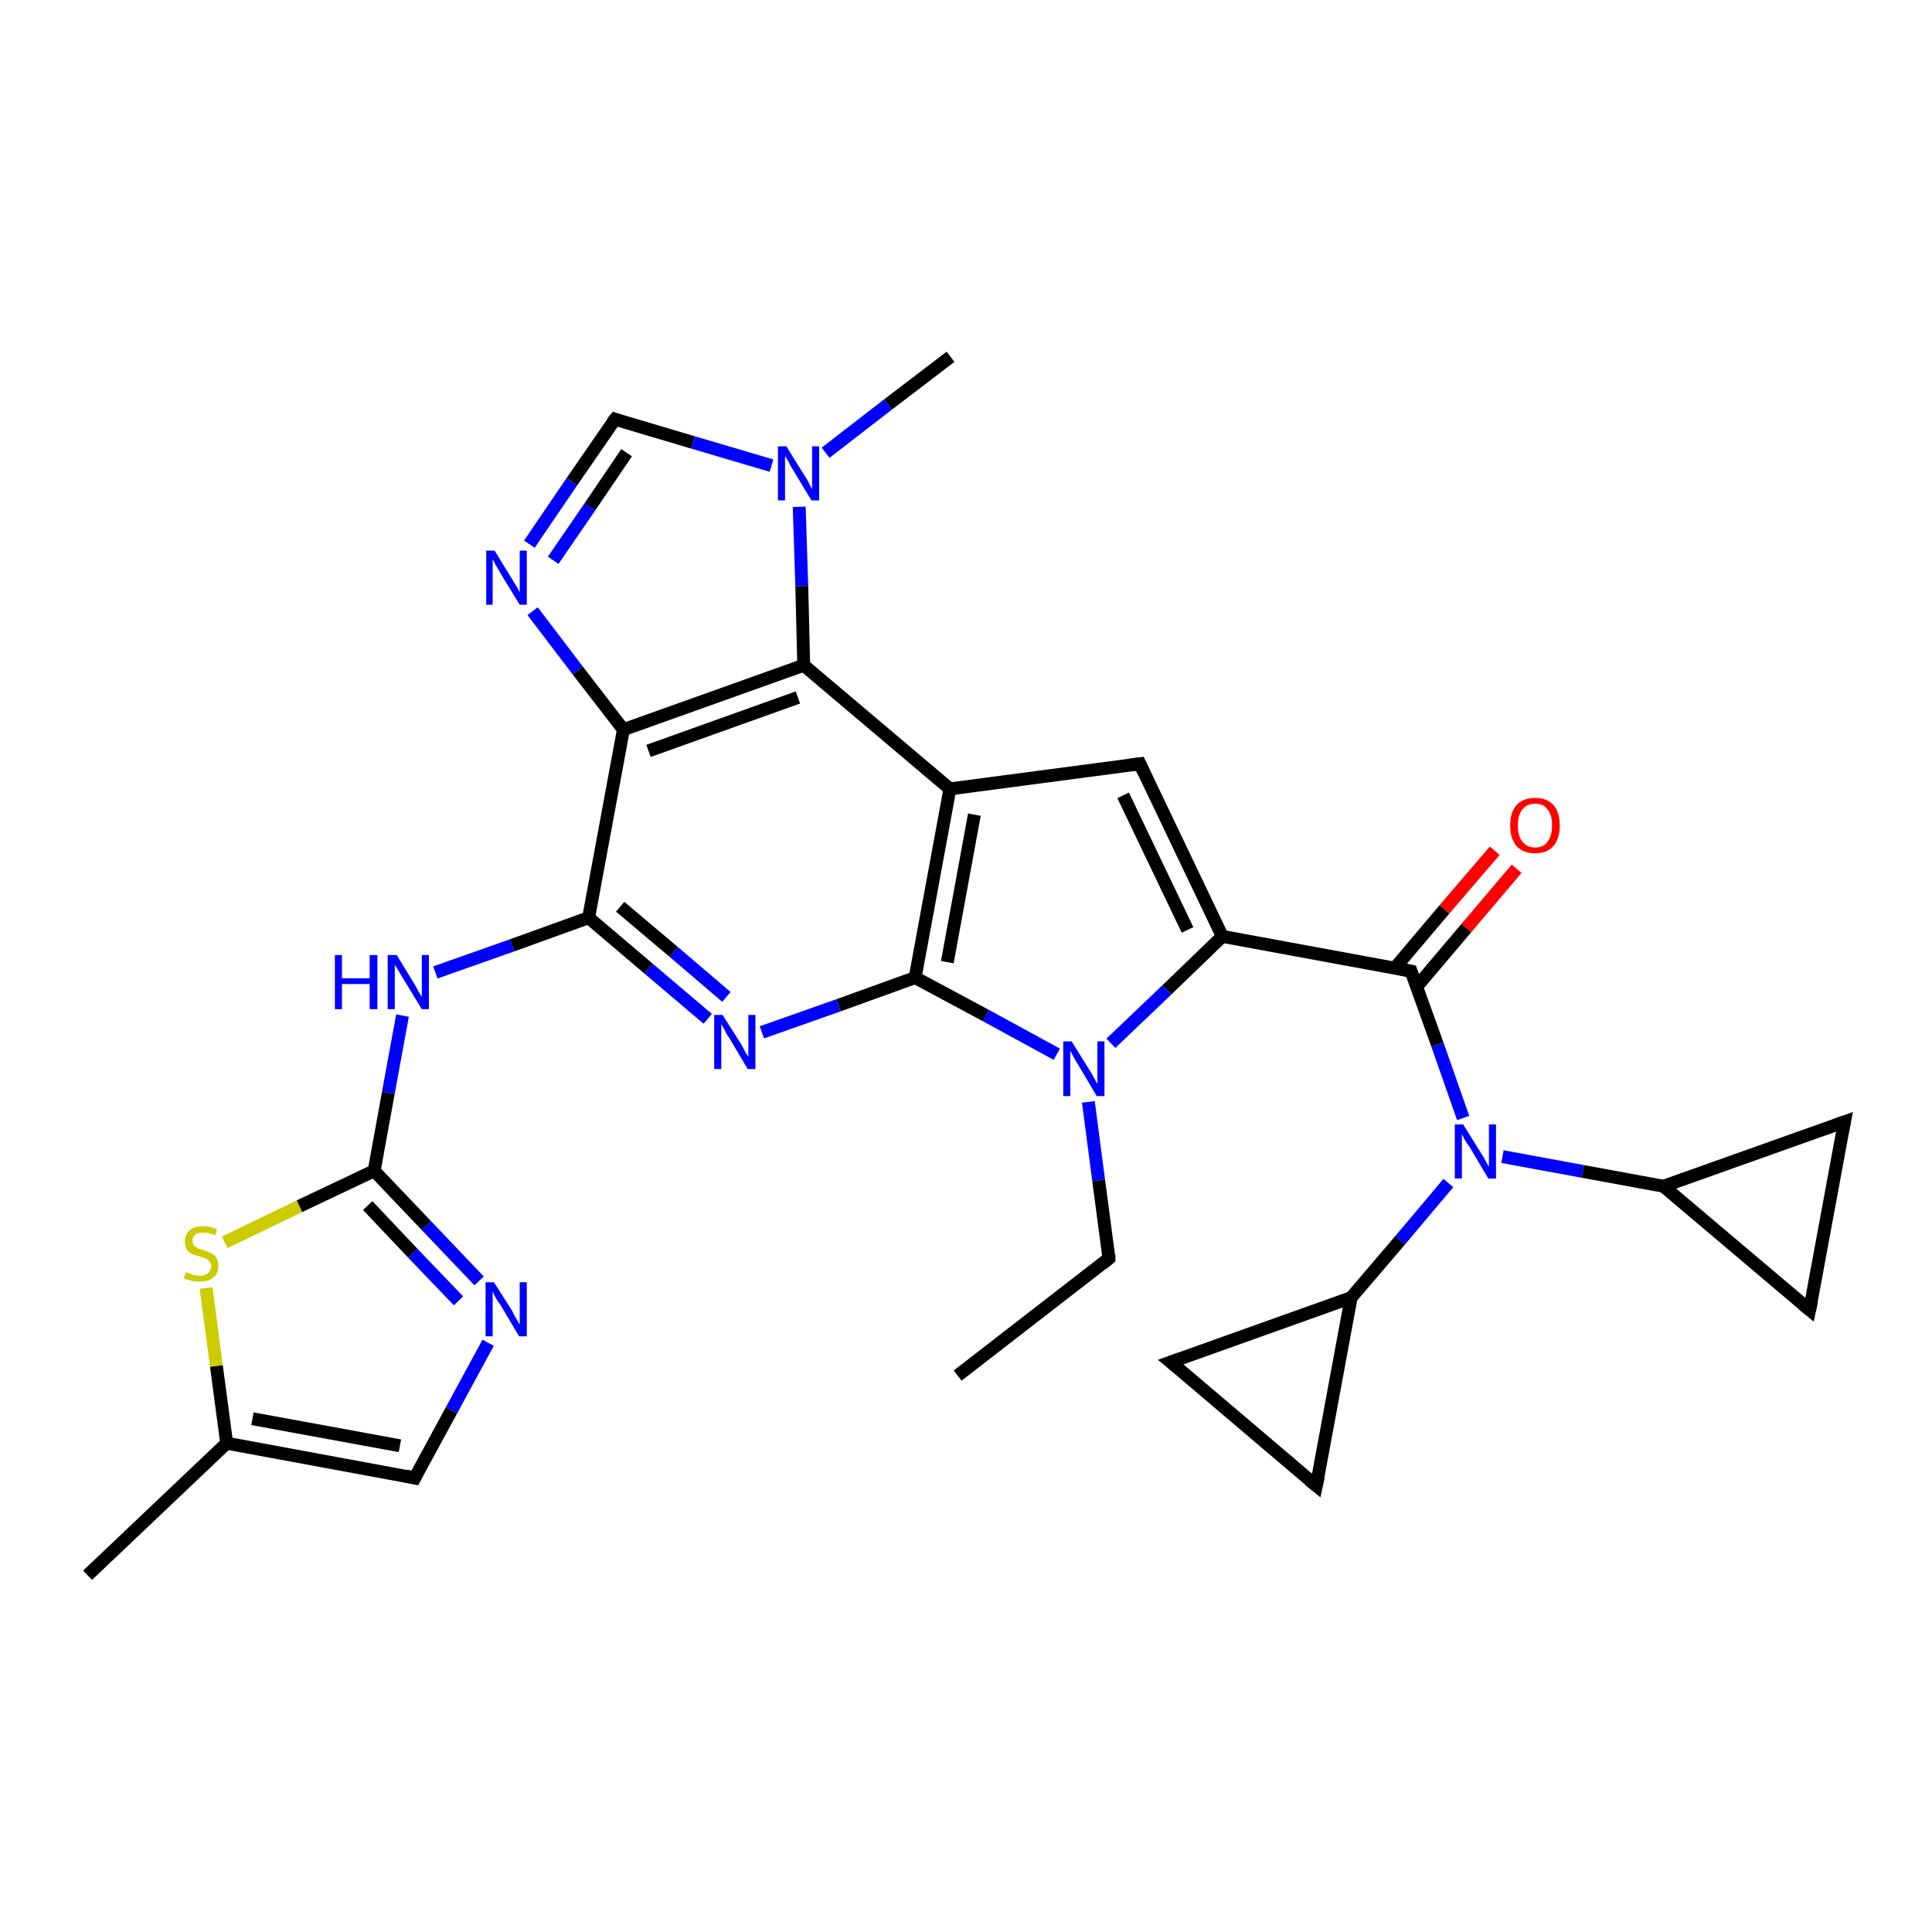 <?xml version='1.0' encoding='iso-8859-1'?>
<svg version='1.1' baseProfile='full'
              xmlns='http://www.w3.org/2000/svg'
                      xmlns:rdkit='http://www.rdkit.org/xml'
                      xmlns:xlink='http://www.w3.org/1999/xlink'
                  xml:space='preserve'
width='300px' height='300px' viewBox='0 0 300 300'>
<!-- END OF HEADER -->
<rect style='opacity:1.0;fill:#FFFFFF;stroke:none' width='300.0' height='300.0' x='0.0' y='0.0'> </rect>
<path class='bond-0 atom-0 atom-1' d='M 148.7,213.6 L 172.2,195.4' style='fill:none;fill-rule:evenodd;stroke:#000000;stroke-width:2.0px;stroke-linecap:butt;stroke-linejoin:miter;stroke-opacity:1' />
<path class='bond-1 atom-1 atom-2' d='M 172.2,195.4 L 170.6,183.3' style='fill:none;fill-rule:evenodd;stroke:#000000;stroke-width:2.0px;stroke-linecap:butt;stroke-linejoin:miter;stroke-opacity:1' />
<path class='bond-1 atom-1 atom-2' d='M 170.6,183.3 L 169.0,171.1' style='fill:none;fill-rule:evenodd;stroke:#0000FF;stroke-width:2.0px;stroke-linecap:butt;stroke-linejoin:miter;stroke-opacity:1' />
<path class='bond-2 atom-2 atom-3' d='M 172.5,162.0 L 181.2,153.7' style='fill:none;fill-rule:evenodd;stroke:#0000FF;stroke-width:2.0px;stroke-linecap:butt;stroke-linejoin:miter;stroke-opacity:1' />
<path class='bond-2 atom-2 atom-3' d='M 181.2,153.7 L 189.8,145.4' style='fill:none;fill-rule:evenodd;stroke:#000000;stroke-width:2.0px;stroke-linecap:butt;stroke-linejoin:miter;stroke-opacity:1' />
<path class='bond-3 atom-3 atom-4' d='M 189.8,145.4 L 177.0,118.6' style='fill:none;fill-rule:evenodd;stroke:#000000;stroke-width:2.0px;stroke-linecap:butt;stroke-linejoin:miter;stroke-opacity:1' />
<path class='bond-3 atom-3 atom-4' d='M 184.4,144.4 L 174.4,123.5' style='fill:none;fill-rule:evenodd;stroke:#000000;stroke-width:2.0px;stroke-linecap:butt;stroke-linejoin:miter;stroke-opacity:1' />
<path class='bond-4 atom-4 atom-5' d='M 177.0,118.6 L 147.5,122.5' style='fill:none;fill-rule:evenodd;stroke:#000000;stroke-width:2.0px;stroke-linecap:butt;stroke-linejoin:miter;stroke-opacity:1' />
<path class='bond-5 atom-5 atom-6' d='M 147.5,122.5 L 142.1,151.8' style='fill:none;fill-rule:evenodd;stroke:#000000;stroke-width:2.0px;stroke-linecap:butt;stroke-linejoin:miter;stroke-opacity:1' />
<path class='bond-5 atom-5 atom-6' d='M 151.3,126.5 L 147.1,149.4' style='fill:none;fill-rule:evenodd;stroke:#000000;stroke-width:2.0px;stroke-linecap:butt;stroke-linejoin:miter;stroke-opacity:1' />
<path class='bond-6 atom-6 atom-7' d='M 142.1,151.8 L 130.2,156.1' style='fill:none;fill-rule:evenodd;stroke:#000000;stroke-width:2.0px;stroke-linecap:butt;stroke-linejoin:miter;stroke-opacity:1' />
<path class='bond-6 atom-6 atom-7' d='M 130.2,156.1 L 118.3,160.3' style='fill:none;fill-rule:evenodd;stroke:#0000FF;stroke-width:2.0px;stroke-linecap:butt;stroke-linejoin:miter;stroke-opacity:1' />
<path class='bond-7 atom-7 atom-8' d='M 109.9,158.2 L 100.7,150.4' style='fill:none;fill-rule:evenodd;stroke:#0000FF;stroke-width:2.0px;stroke-linecap:butt;stroke-linejoin:miter;stroke-opacity:1' />
<path class='bond-7 atom-7 atom-8' d='M 100.7,150.4 L 91.4,142.5' style='fill:none;fill-rule:evenodd;stroke:#000000;stroke-width:2.0px;stroke-linecap:butt;stroke-linejoin:miter;stroke-opacity:1' />
<path class='bond-7 atom-7 atom-8' d='M 112.8,154.8 L 104.6,147.8' style='fill:none;fill-rule:evenodd;stroke:#0000FF;stroke-width:2.0px;stroke-linecap:butt;stroke-linejoin:miter;stroke-opacity:1' />
<path class='bond-7 atom-7 atom-8' d='M 104.6,147.8 L 96.3,140.8' style='fill:none;fill-rule:evenodd;stroke:#000000;stroke-width:2.0px;stroke-linecap:butt;stroke-linejoin:miter;stroke-opacity:1' />
<path class='bond-8 atom-8 atom-9' d='M 91.4,142.5 L 79.5,146.8' style='fill:none;fill-rule:evenodd;stroke:#000000;stroke-width:2.0px;stroke-linecap:butt;stroke-linejoin:miter;stroke-opacity:1' />
<path class='bond-8 atom-8 atom-9' d='M 79.5,146.8 L 67.6,151.0' style='fill:none;fill-rule:evenodd;stroke:#0000FF;stroke-width:2.0px;stroke-linecap:butt;stroke-linejoin:miter;stroke-opacity:1' />
<path class='bond-9 atom-9 atom-10' d='M 62.5,157.7 L 60.3,169.7' style='fill:none;fill-rule:evenodd;stroke:#0000FF;stroke-width:2.0px;stroke-linecap:butt;stroke-linejoin:miter;stroke-opacity:1' />
<path class='bond-9 atom-9 atom-10' d='M 60.3,169.7 L 58.1,181.8' style='fill:none;fill-rule:evenodd;stroke:#000000;stroke-width:2.0px;stroke-linecap:butt;stroke-linejoin:miter;stroke-opacity:1' />
<path class='bond-10 atom-10 atom-11' d='M 58.1,181.8 L 66.2,190.3' style='fill:none;fill-rule:evenodd;stroke:#000000;stroke-width:2.0px;stroke-linecap:butt;stroke-linejoin:miter;stroke-opacity:1' />
<path class='bond-10 atom-10 atom-11' d='M 66.2,190.3 L 74.4,198.9' style='fill:none;fill-rule:evenodd;stroke:#0000FF;stroke-width:2.0px;stroke-linecap:butt;stroke-linejoin:miter;stroke-opacity:1' />
<path class='bond-10 atom-10 atom-11' d='M 57.1,187.2 L 64.1,194.6' style='fill:none;fill-rule:evenodd;stroke:#000000;stroke-width:2.0px;stroke-linecap:butt;stroke-linejoin:miter;stroke-opacity:1' />
<path class='bond-10 atom-10 atom-11' d='M 64.1,194.6 L 71.2,202.0' style='fill:none;fill-rule:evenodd;stroke:#0000FF;stroke-width:2.0px;stroke-linecap:butt;stroke-linejoin:miter;stroke-opacity:1' />
<path class='bond-11 atom-11 atom-12' d='M 75.8,208.5 L 70.1,219.0' style='fill:none;fill-rule:evenodd;stroke:#0000FF;stroke-width:2.0px;stroke-linecap:butt;stroke-linejoin:miter;stroke-opacity:1' />
<path class='bond-11 atom-11 atom-12' d='M 70.1,219.0 L 64.4,229.5' style='fill:none;fill-rule:evenodd;stroke:#000000;stroke-width:2.0px;stroke-linecap:butt;stroke-linejoin:miter;stroke-opacity:1' />
<path class='bond-12 atom-12 atom-13' d='M 64.4,229.5 L 35.2,224.1' style='fill:none;fill-rule:evenodd;stroke:#000000;stroke-width:2.0px;stroke-linecap:butt;stroke-linejoin:miter;stroke-opacity:1' />
<path class='bond-12 atom-12 atom-13' d='M 62.1,224.5 L 39.2,220.3' style='fill:none;fill-rule:evenodd;stroke:#000000;stroke-width:2.0px;stroke-linecap:butt;stroke-linejoin:miter;stroke-opacity:1' />
<path class='bond-13 atom-13 atom-14' d='M 35.2,224.1 L 13.6,244.6' style='fill:none;fill-rule:evenodd;stroke:#000000;stroke-width:2.0px;stroke-linecap:butt;stroke-linejoin:miter;stroke-opacity:1' />
<path class='bond-14 atom-13 atom-15' d='M 35.2,224.1 L 33.6,212.1' style='fill:none;fill-rule:evenodd;stroke:#000000;stroke-width:2.0px;stroke-linecap:butt;stroke-linejoin:miter;stroke-opacity:1' />
<path class='bond-14 atom-13 atom-15' d='M 33.6,212.1 L 32.0,200.0' style='fill:none;fill-rule:evenodd;stroke:#CCCC00;stroke-width:2.0px;stroke-linecap:butt;stroke-linejoin:miter;stroke-opacity:1' />
<path class='bond-15 atom-8 atom-16' d='M 91.4,142.5 L 96.8,113.3' style='fill:none;fill-rule:evenodd;stroke:#000000;stroke-width:2.0px;stroke-linecap:butt;stroke-linejoin:miter;stroke-opacity:1' />
<path class='bond-16 atom-16 atom-17' d='M 96.8,113.3 L 89.7,104.1' style='fill:none;fill-rule:evenodd;stroke:#000000;stroke-width:2.0px;stroke-linecap:butt;stroke-linejoin:miter;stroke-opacity:1' />
<path class='bond-16 atom-16 atom-17' d='M 89.7,104.1 L 82.7,94.9' style='fill:none;fill-rule:evenodd;stroke:#0000FF;stroke-width:2.0px;stroke-linecap:butt;stroke-linejoin:miter;stroke-opacity:1' />
<path class='bond-17 atom-17 atom-18' d='M 82.2,84.5 L 88.8,74.8' style='fill:none;fill-rule:evenodd;stroke:#0000FF;stroke-width:2.0px;stroke-linecap:butt;stroke-linejoin:miter;stroke-opacity:1' />
<path class='bond-17 atom-17 atom-18' d='M 88.8,74.8 L 95.5,65.1' style='fill:none;fill-rule:evenodd;stroke:#000000;stroke-width:2.0px;stroke-linecap:butt;stroke-linejoin:miter;stroke-opacity:1' />
<path class='bond-17 atom-17 atom-18' d='M 85.9,87.0 L 91.6,78.7' style='fill:none;fill-rule:evenodd;stroke:#0000FF;stroke-width:2.0px;stroke-linecap:butt;stroke-linejoin:miter;stroke-opacity:1' />
<path class='bond-17 atom-17 atom-18' d='M 91.6,78.7 L 97.3,70.3' style='fill:none;fill-rule:evenodd;stroke:#000000;stroke-width:2.0px;stroke-linecap:butt;stroke-linejoin:miter;stroke-opacity:1' />
<path class='bond-18 atom-18 atom-19' d='M 95.5,65.1 L 107.6,68.7' style='fill:none;fill-rule:evenodd;stroke:#000000;stroke-width:2.0px;stroke-linecap:butt;stroke-linejoin:miter;stroke-opacity:1' />
<path class='bond-18 atom-18 atom-19' d='M 107.6,68.7 L 119.8,72.3' style='fill:none;fill-rule:evenodd;stroke:#0000FF;stroke-width:2.0px;stroke-linecap:butt;stroke-linejoin:miter;stroke-opacity:1' />
<path class='bond-19 atom-19 atom-20' d='M 128.2,70.3 L 137.9,62.8' style='fill:none;fill-rule:evenodd;stroke:#0000FF;stroke-width:2.0px;stroke-linecap:butt;stroke-linejoin:miter;stroke-opacity:1' />
<path class='bond-19 atom-19 atom-20' d='M 137.9,62.8 L 147.6,55.4' style='fill:none;fill-rule:evenodd;stroke:#000000;stroke-width:2.0px;stroke-linecap:butt;stroke-linejoin:miter;stroke-opacity:1' />
<path class='bond-20 atom-19 atom-21' d='M 124.1,78.7 L 124.5,91.0' style='fill:none;fill-rule:evenodd;stroke:#0000FF;stroke-width:2.0px;stroke-linecap:butt;stroke-linejoin:miter;stroke-opacity:1' />
<path class='bond-20 atom-19 atom-21' d='M 124.5,91.0 L 124.8,103.3' style='fill:none;fill-rule:evenodd;stroke:#000000;stroke-width:2.0px;stroke-linecap:butt;stroke-linejoin:miter;stroke-opacity:1' />
<path class='bond-21 atom-3 atom-22' d='M 189.8,145.4 L 219.1,150.8' style='fill:none;fill-rule:evenodd;stroke:#000000;stroke-width:2.0px;stroke-linecap:butt;stroke-linejoin:miter;stroke-opacity:1' />
<path class='bond-22 atom-22 atom-23' d='M 220.0,153.2 L 227.7,144.1' style='fill:none;fill-rule:evenodd;stroke:#000000;stroke-width:2.0px;stroke-linecap:butt;stroke-linejoin:miter;stroke-opacity:1' />
<path class='bond-22 atom-22 atom-23' d='M 227.7,144.1 L 235.5,134.9' style='fill:none;fill-rule:evenodd;stroke:#FF0000;stroke-width:2.0px;stroke-linecap:butt;stroke-linejoin:miter;stroke-opacity:1' />
<path class='bond-22 atom-22 atom-23' d='M 216.6,150.3 L 224.3,141.2' style='fill:none;fill-rule:evenodd;stroke:#000000;stroke-width:2.0px;stroke-linecap:butt;stroke-linejoin:miter;stroke-opacity:1' />
<path class='bond-22 atom-22 atom-23' d='M 224.3,141.2 L 232.1,132.1' style='fill:none;fill-rule:evenodd;stroke:#FF0000;stroke-width:2.0px;stroke-linecap:butt;stroke-linejoin:miter;stroke-opacity:1' />
<path class='bond-23 atom-22 atom-24' d='M 219.1,150.8 L 223.2,162.2' style='fill:none;fill-rule:evenodd;stroke:#000000;stroke-width:2.0px;stroke-linecap:butt;stroke-linejoin:miter;stroke-opacity:1' />
<path class='bond-23 atom-22 atom-24' d='M 223.2,162.2 L 227.2,173.6' style='fill:none;fill-rule:evenodd;stroke:#0000FF;stroke-width:2.0px;stroke-linecap:butt;stroke-linejoin:miter;stroke-opacity:1' />
<path class='bond-24 atom-24 atom-25' d='M 233.3,179.6 L 245.8,181.9' style='fill:none;fill-rule:evenodd;stroke:#0000FF;stroke-width:2.0px;stroke-linecap:butt;stroke-linejoin:miter;stroke-opacity:1' />
<path class='bond-24 atom-24 atom-25' d='M 245.8,181.9 L 258.3,184.2' style='fill:none;fill-rule:evenodd;stroke:#000000;stroke-width:2.0px;stroke-linecap:butt;stroke-linejoin:miter;stroke-opacity:1' />
<path class='bond-25 atom-25 atom-26' d='M 258.3,184.2 L 286.4,174.2' style='fill:none;fill-rule:evenodd;stroke:#000000;stroke-width:2.0px;stroke-linecap:butt;stroke-linejoin:miter;stroke-opacity:1' />
<path class='bond-26 atom-26 atom-27' d='M 286.4,174.2 L 281.0,203.4' style='fill:none;fill-rule:evenodd;stroke:#000000;stroke-width:2.0px;stroke-linecap:butt;stroke-linejoin:miter;stroke-opacity:1' />
<path class='bond-27 atom-24 atom-28' d='M 224.9,183.7 L 217.4,192.6' style='fill:none;fill-rule:evenodd;stroke:#0000FF;stroke-width:2.0px;stroke-linecap:butt;stroke-linejoin:miter;stroke-opacity:1' />
<path class='bond-27 atom-24 atom-28' d='M 217.4,192.6 L 209.8,201.5' style='fill:none;fill-rule:evenodd;stroke:#000000;stroke-width:2.0px;stroke-linecap:butt;stroke-linejoin:miter;stroke-opacity:1' />
<path class='bond-28 atom-28 atom-29' d='M 209.8,201.5 L 204.4,230.7' style='fill:none;fill-rule:evenodd;stroke:#000000;stroke-width:2.0px;stroke-linecap:butt;stroke-linejoin:miter;stroke-opacity:1' />
<path class='bond-29 atom-29 atom-30' d='M 204.4,230.7 L 181.8,211.5' style='fill:none;fill-rule:evenodd;stroke:#000000;stroke-width:2.0px;stroke-linecap:butt;stroke-linejoin:miter;stroke-opacity:1' />
<path class='bond-30 atom-6 atom-2' d='M 142.1,151.8 L 153.1,157.7' style='fill:none;fill-rule:evenodd;stroke:#000000;stroke-width:2.0px;stroke-linecap:butt;stroke-linejoin:miter;stroke-opacity:1' />
<path class='bond-30 atom-6 atom-2' d='M 153.1,157.7 L 164.1,163.7' style='fill:none;fill-rule:evenodd;stroke:#0000FF;stroke-width:2.0px;stroke-linecap:butt;stroke-linejoin:miter;stroke-opacity:1' />
<path class='bond-31 atom-15 atom-10' d='M 34.9,192.9 L 46.5,187.3' style='fill:none;fill-rule:evenodd;stroke:#CCCC00;stroke-width:2.0px;stroke-linecap:butt;stroke-linejoin:miter;stroke-opacity:1' />
<path class='bond-31 atom-15 atom-10' d='M 46.5,187.3 L 58.1,181.8' style='fill:none;fill-rule:evenodd;stroke:#000000;stroke-width:2.0px;stroke-linecap:butt;stroke-linejoin:miter;stroke-opacity:1' />
<path class='bond-32 atom-21 atom-16' d='M 124.8,103.3 L 96.8,113.3' style='fill:none;fill-rule:evenodd;stroke:#000000;stroke-width:2.0px;stroke-linecap:butt;stroke-linejoin:miter;stroke-opacity:1' />
<path class='bond-32 atom-21 atom-16' d='M 123.9,108.3 L 100.7,116.6' style='fill:none;fill-rule:evenodd;stroke:#000000;stroke-width:2.0px;stroke-linecap:butt;stroke-linejoin:miter;stroke-opacity:1' />
<path class='bond-33 atom-27 atom-25' d='M 281.0,203.4 L 258.3,184.2' style='fill:none;fill-rule:evenodd;stroke:#000000;stroke-width:2.0px;stroke-linecap:butt;stroke-linejoin:miter;stroke-opacity:1' />
<path class='bond-34 atom-30 atom-28' d='M 181.8,211.5 L 209.8,201.5' style='fill:none;fill-rule:evenodd;stroke:#000000;stroke-width:2.0px;stroke-linecap:butt;stroke-linejoin:miter;stroke-opacity:1' />
<path class='bond-35 atom-21 atom-5' d='M 124.8,103.3 L 147.5,122.5' style='fill:none;fill-rule:evenodd;stroke:#000000;stroke-width:2.0px;stroke-linecap:butt;stroke-linejoin:miter;stroke-opacity:1' />
<path d='M 171.1,196.3 L 172.2,195.4 L 172.2,194.8' style='fill:none;stroke:#000000;stroke-width:2.0px;stroke-linecap:butt;stroke-linejoin:miter;stroke-opacity:1;' />
<path d='M 177.6,119.9 L 177.0,118.6 L 175.5,118.8' style='fill:none;stroke:#000000;stroke-width:2.0px;stroke-linecap:butt;stroke-linejoin:miter;stroke-opacity:1;' />
<path d='M 64.7,228.9 L 64.4,229.5 L 63.0,229.2' style='fill:none;stroke:#000000;stroke-width:2.0px;stroke-linecap:butt;stroke-linejoin:miter;stroke-opacity:1;' />
<path d='M 95.1,65.6 L 95.5,65.1 L 96.1,65.3' style='fill:none;stroke:#000000;stroke-width:2.0px;stroke-linecap:butt;stroke-linejoin:miter;stroke-opacity:1;' />
<path d='M 217.6,150.5 L 219.1,150.8 L 219.3,151.4' style='fill:none;stroke:#000000;stroke-width:2.0px;stroke-linecap:butt;stroke-linejoin:miter;stroke-opacity:1;' />
<path d='M 285.0,174.7 L 286.4,174.2 L 286.1,175.7' style='fill:none;stroke:#000000;stroke-width:2.0px;stroke-linecap:butt;stroke-linejoin:miter;stroke-opacity:1;' />
<path d='M 281.3,202.0 L 281.0,203.4 L 279.9,202.5' style='fill:none;stroke:#000000;stroke-width:2.0px;stroke-linecap:butt;stroke-linejoin:miter;stroke-opacity:1;' />
<path d='M 204.7,229.3 L 204.4,230.7 L 203.3,229.8' style='fill:none;stroke:#000000;stroke-width:2.0px;stroke-linecap:butt;stroke-linejoin:miter;stroke-opacity:1;' />
<path d='M 182.9,212.4 L 181.8,211.5 L 183.2,211.0' style='fill:none;stroke:#000000;stroke-width:2.0px;stroke-linecap:butt;stroke-linejoin:miter;stroke-opacity:1;' />
<path class='atom-2' d='M 166.4 161.7
L 169.2 166.2
Q 169.5 166.6, 169.9 167.4
Q 170.3 168.2, 170.4 168.3
L 170.4 161.7
L 171.5 161.7
L 171.5 170.2
L 170.3 170.2
L 167.4 165.3
Q 167.0 164.7, 166.7 164.1
Q 166.3 163.4, 166.2 163.2
L 166.2 170.2
L 165.1 170.2
L 165.1 161.7
L 166.4 161.7
' fill='#0000FF'/>
<path class='atom-7' d='M 112.2 157.6
L 115.0 162.0
Q 115.3 162.5, 115.7 163.3
Q 116.2 164.1, 116.2 164.1
L 116.2 157.6
L 117.3 157.6
L 117.3 166.0
L 116.1 166.0
L 113.2 161.1
Q 112.8 160.6, 112.5 159.9
Q 112.1 159.2, 112.0 159.0
L 112.0 166.0
L 110.9 166.0
L 110.9 157.6
L 112.2 157.6
' fill='#0000FF'/>
<path class='atom-9' d='M 52.0 148.3
L 53.1 148.3
L 53.1 151.9
L 57.4 151.9
L 57.4 148.3
L 58.6 148.3
L 58.6 156.7
L 57.4 156.7
L 57.4 152.8
L 53.1 152.8
L 53.1 156.7
L 52.0 156.7
L 52.0 148.3
' fill='#0000FF'/>
<path class='atom-9' d='M 61.6 148.3
L 64.3 152.7
Q 64.6 153.2, 65.0 154.0
Q 65.5 154.8, 65.5 154.8
L 65.5 148.3
L 66.6 148.3
L 66.6 156.7
L 65.5 156.7
L 62.5 151.8
Q 62.2 151.3, 61.8 150.6
Q 61.4 150.0, 61.3 149.8
L 61.3 156.7
L 60.2 156.7
L 60.2 148.3
L 61.6 148.3
' fill='#0000FF'/>
<path class='atom-11' d='M 76.7 199.1
L 79.5 203.5
Q 79.7 204.0, 80.2 204.8
Q 80.6 205.6, 80.7 205.6
L 80.7 199.1
L 81.8 199.1
L 81.8 207.5
L 80.6 207.5
L 77.7 202.6
Q 77.3 202.1, 76.9 201.4
Q 76.6 200.8, 76.5 200.5
L 76.5 207.5
L 75.4 207.5
L 75.4 199.1
L 76.7 199.1
' fill='#0000FF'/>
<path class='atom-15' d='M 28.9 197.5
Q 28.9 197.5, 29.3 197.7
Q 29.7 197.9, 30.2 198.0
Q 30.6 198.1, 31.0 198.1
Q 31.8 198.1, 32.3 197.7
Q 32.8 197.3, 32.8 196.6
Q 32.8 196.2, 32.5 195.9
Q 32.3 195.6, 31.9 195.4
Q 31.6 195.3, 31.0 195.1
Q 30.2 194.9, 29.8 194.7
Q 29.3 194.5, 29.0 194.0
Q 28.7 193.5, 28.7 192.8
Q 28.7 191.7, 29.4 191.1
Q 30.1 190.4, 31.6 190.4
Q 32.6 190.4, 33.7 190.9
L 33.4 191.8
Q 32.4 191.4, 31.6 191.4
Q 30.8 191.4, 30.3 191.7
Q 29.9 192.1, 29.9 192.6
Q 29.9 193.1, 30.1 193.4
Q 30.4 193.6, 30.7 193.8
Q 31.0 194.0, 31.6 194.1
Q 32.4 194.4, 32.8 194.6
Q 33.3 194.8, 33.6 195.3
Q 33.9 195.8, 33.9 196.6
Q 33.9 197.8, 33.1 198.4
Q 32.4 199.0, 31.1 199.0
Q 30.3 199.0, 29.8 198.9
Q 29.2 198.7, 28.5 198.5
L 28.9 197.5
' fill='#CCCC00'/>
<path class='atom-17' d='M 76.8 85.5
L 79.5 89.9
Q 79.8 90.4, 80.3 91.2
Q 80.7 92.0, 80.7 92.0
L 80.7 85.5
L 81.8 85.5
L 81.8 93.9
L 80.7 93.9
L 77.7 89.0
Q 77.4 88.4, 77.0 87.8
Q 76.7 87.1, 76.5 86.9
L 76.5 93.9
L 75.5 93.9
L 75.5 85.5
L 76.8 85.5
' fill='#0000FF'/>
<path class='atom-19' d='M 122.1 69.3
L 124.9 73.8
Q 125.2 74.2, 125.6 75.0
Q 126.0 75.8, 126.1 75.9
L 126.1 69.3
L 127.2 69.3
L 127.2 77.7
L 126.0 77.7
L 123.1 72.9
Q 122.7 72.3, 122.4 71.6
Q 122.0 71.0, 121.9 70.8
L 121.9 77.7
L 120.8 77.7
L 120.8 69.3
L 122.1 69.3
' fill='#0000FF'/>
<path class='atom-23' d='M 234.5 128.2
Q 234.5 126.1, 235.5 125.0
Q 236.5 123.9, 238.4 123.9
Q 240.2 123.9, 241.2 125.0
Q 242.2 126.1, 242.2 128.2
Q 242.2 130.2, 241.2 131.4
Q 240.2 132.5, 238.4 132.5
Q 236.5 132.5, 235.5 131.4
Q 234.5 130.2, 234.5 128.2
M 238.4 131.6
Q 239.7 131.6, 240.3 130.7
Q 241.0 129.8, 241.0 128.2
Q 241.0 126.5, 240.3 125.7
Q 239.7 124.8, 238.4 124.8
Q 237.1 124.8, 236.4 125.7
Q 235.7 126.5, 235.7 128.2
Q 235.7 129.9, 236.4 130.7
Q 237.1 131.6, 238.4 131.6
' fill='#FF0000'/>
<path class='atom-24' d='M 227.2 174.6
L 230.0 179.1
Q 230.3 179.5, 230.7 180.3
Q 231.1 181.1, 231.2 181.1
L 231.2 174.6
L 232.3 174.6
L 232.3 183.0
L 231.1 183.0
L 228.2 178.1
Q 227.8 177.6, 227.4 176.9
Q 227.1 176.3, 227.0 176.1
L 227.0 183.0
L 225.9 183.0
L 225.9 174.6
L 227.2 174.6
' fill='#0000FF'/>
</svg>
